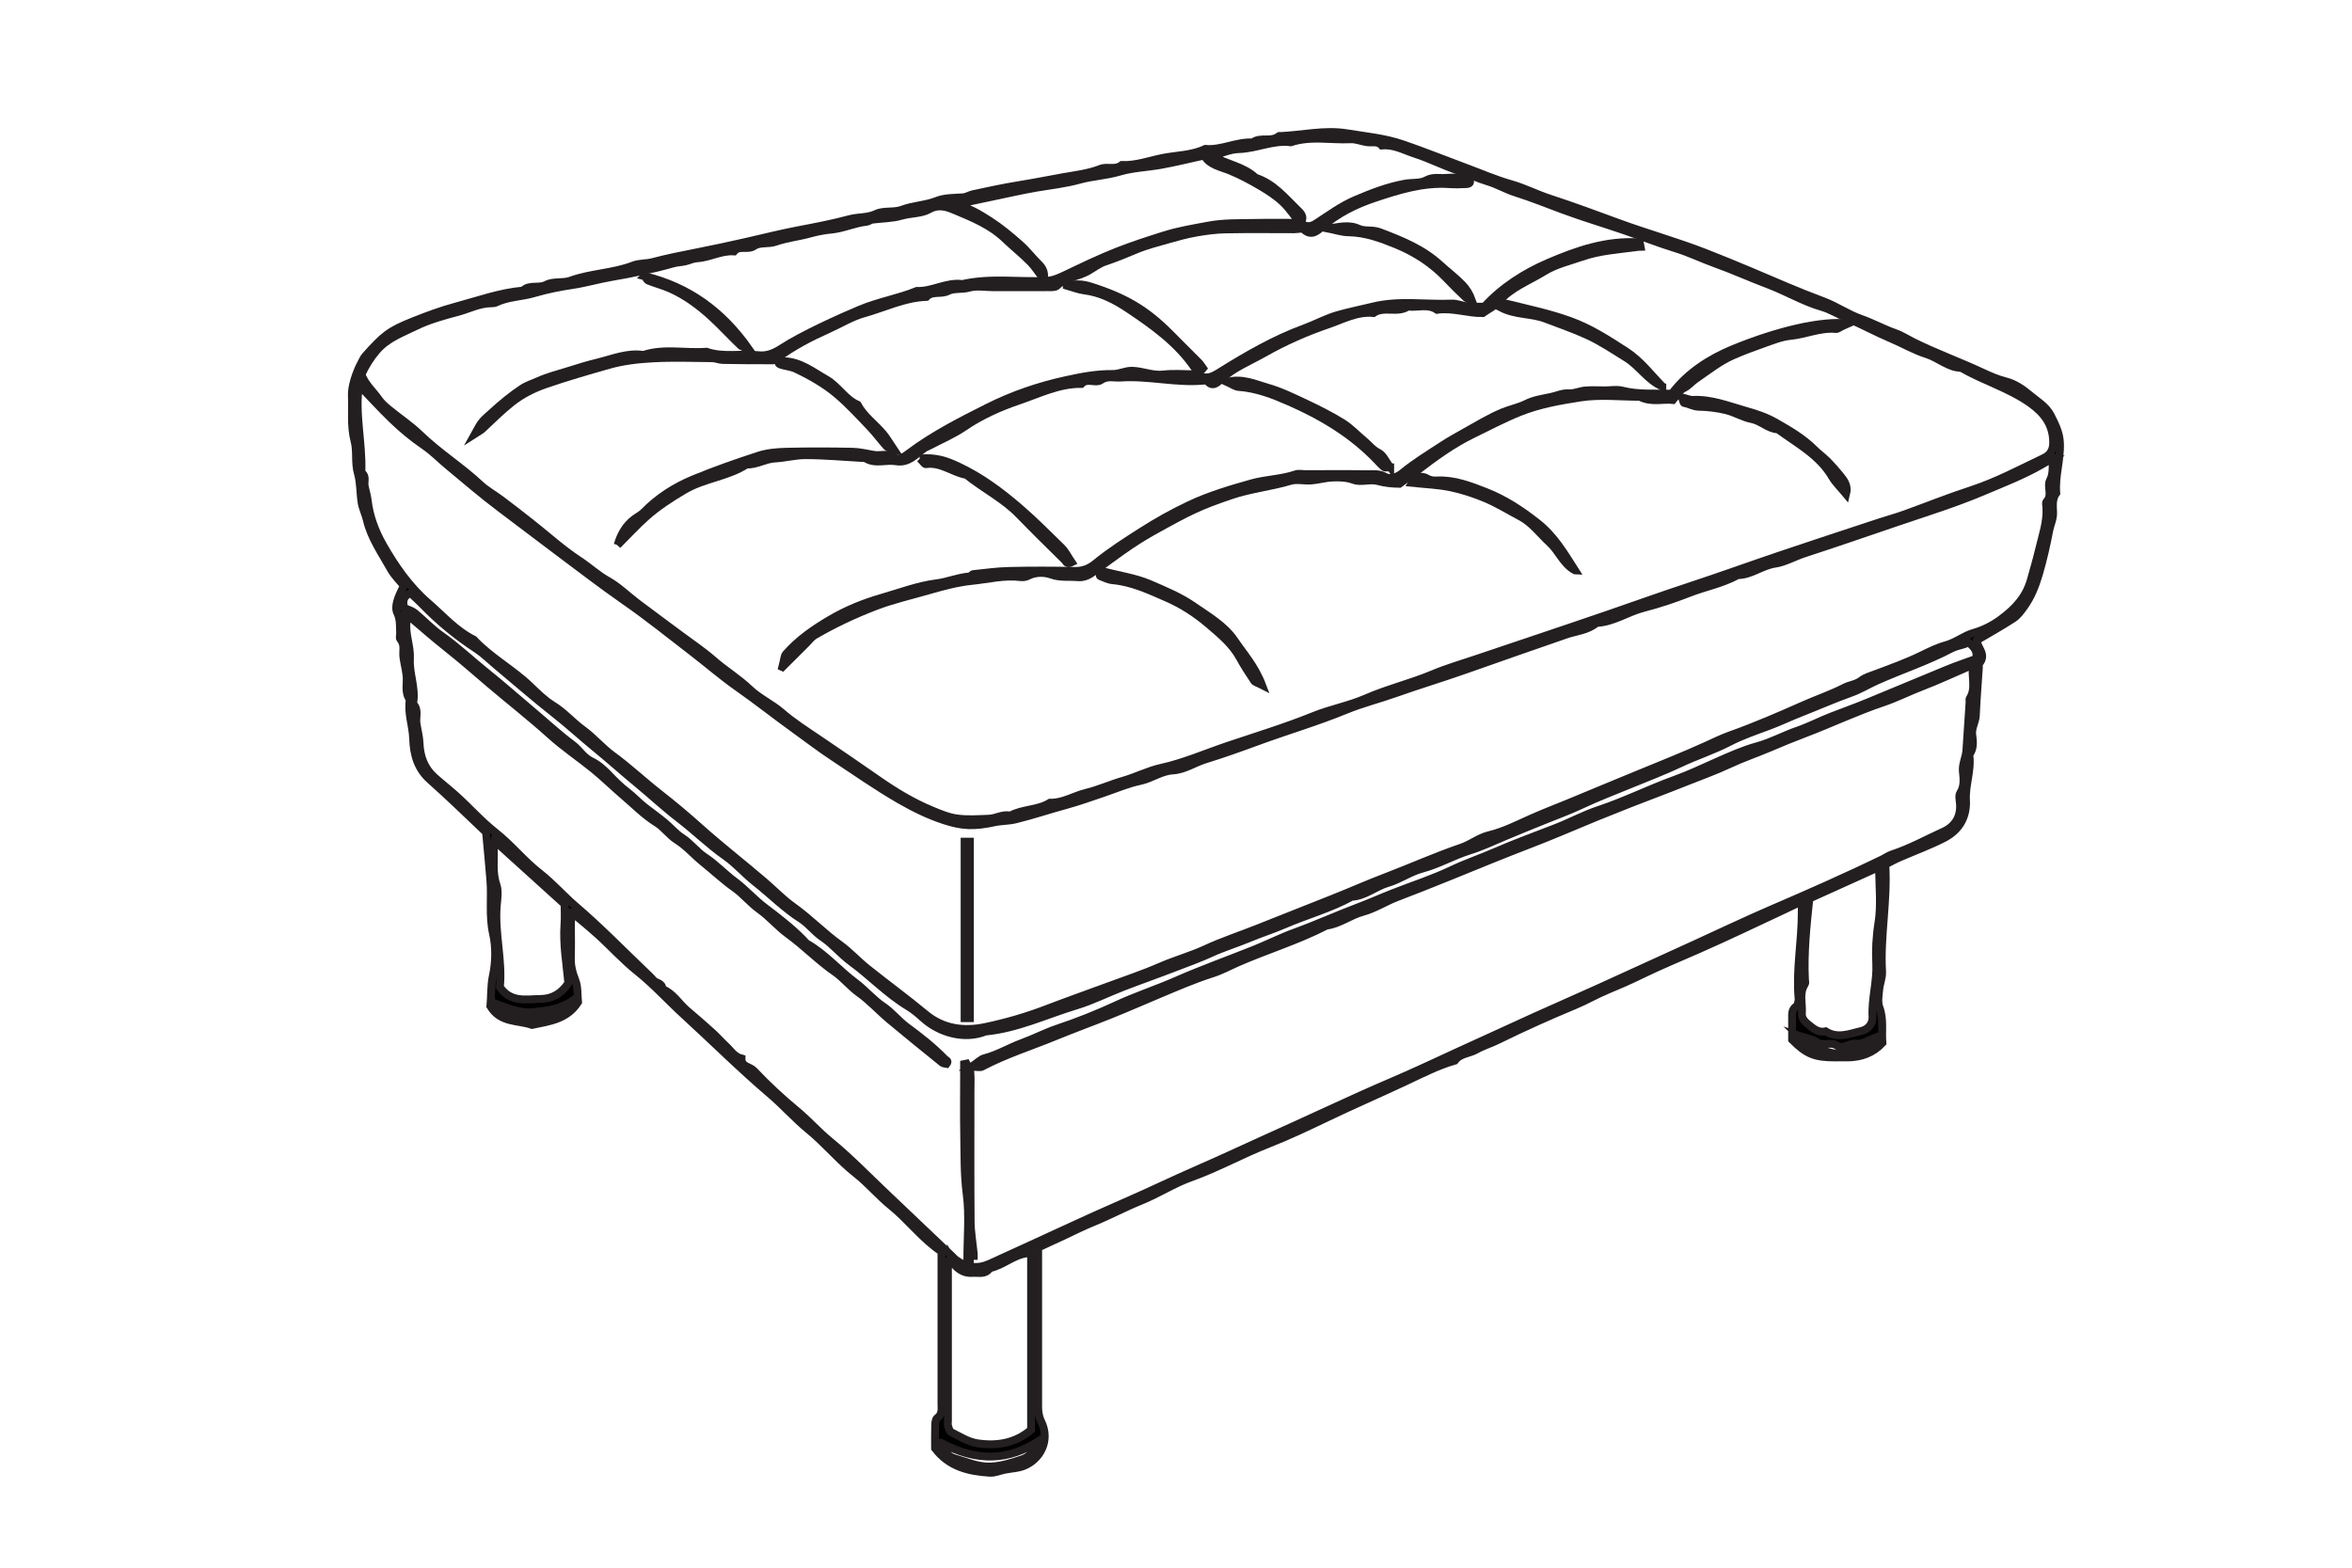 <?xml version="1.0" encoding="UTF-8"?>
<svg xmlns="http://www.w3.org/2000/svg" viewBox="0 0 600 400">
  <defs>
    <style>
      .cls-1 {
        stroke: #231f20;
        stroke-miterlimit: 10;
        stroke-width: 2px;
      }

      .cls-2 {
        fill: #fff;
        stroke-width: 0px;
      }
    </style>
  </defs>
  <g id="Layer_3" data-name="Layer 3">
    <rect class="cls-2" width="600" height="400"/>
  </g>
  <g id="Layer_1" data-name="Layer 1">
    <g id="o0Z8Aw">
      <g>
        <path class="cls-1" d="m144.8,232.93c.34.45.73.76.82,1.14.13.52.03,1.09.03,1.64,0,2.88.07,5.76-.02,8.63-.06,2.02.38,3.8,1.13,5.7.71,1.79.52,3.94.7,5.67-2.89,4.48-7.43,4.88-11.73,5.81-3.59-1.25-8.04-.46-10.63-4.78.23-2.37.06-5.07.65-7.89.72-3.41.78-7.22.02-10.61-1.03-4.6-.31-9.13-.68-13.66-.32-3.99-.71-7.97-1.1-12.24-4.56-4.3-9.29-8.96-14.26-13.36-3.25-2.88-4.21-6.52-4.34-10.54-.11-3.33-1.43-6.55-.85-9.93-1.41-1.93-.58-4.15-.84-6.23-.19-1.54-.58-3.06-.79-4.59-.21-1.54.45-3.2-.8-4.62-.27-.31-.01-1.06-.04-1.61-.1-1.69.11-3.34-.72-5.05-.78-1.6.13-4.03,1.69-6.94-1.07-1.32-2.44-2.62-3.31-4.18-2.28-4.1-5.06-7.96-6.16-12.65-.35-1.48-1.07-2.88-1.32-4.37-.41-2.47-.26-5.07-.95-7.44-.8-2.78-.17-5.67-.86-8.28-1.03-3.9-.49-7.75-.68-11.61-.11-2.24,1.06-5.9,2.45-8.43.31-.56.55-1.18.97-1.65,4.7-5.25,6.05-6.44,12.26-8.9,3.52-1.4,7.1-2.74,10.79-3.73,5.7-1.53,11.27-3.57,17.2-4.09,1.65-1.67,3.99-.45,5.97-1.51,1.73-.93,4.21-.33,6.14-1.03,5.22-1.9,10.87-1.88,16.05-3.89,1.53-.59,3.29-.41,4.97-.86,3.59-.95,7.27-1.69,10.9-2.4,4.31-.85,8.62-1.77,12.89-2.74,4.49-1.02,9-2.16,13.49-3.01,4.32-.82,8.66-1.65,12.88-2.79,2.25-.61,4.58-.3,6.82-1.36,1.91-.91,4.52-.28,6.55-1.05,2.91-1.09,6.01-1.12,8.92-2.27,2.01-.79,4.38-.74,6.61-.88.98-.06,1.72-.61,2.55-.79,3.9-.85,7.84-1.69,11.74-2.32,3.72-.6,7.47-1.34,11.17-2.01,3.23-.58,6.59-.94,9.74-2.18,1.65-.65,3.74.39,5.36-.95,3.58.15,6.97-1.11,10.38-1.8,3.63-.73,7.48-.66,10.93-2.31,4.14.37,7.93-1.88,12.06-1.64,1.99-1.56,4.75.04,6.72-1.64.08-.07.27,0,.4,0,5.64-.26,11.3-1.63,16.9-.71,4.8.79,9.67,1.22,14.4,2.85,5.28,1.82,10.44,3.9,15.67,5.84,3.91,1.45,7.77,3.14,11.78,4.28,3.45.98,6.6,2.62,9.98,3.72,5.9,1.92,11.72,4.09,17.55,6.23,7.27,2.67,14.75,4.75,21.94,7.55,3.86,1.51,7.76,3.09,11.6,4.72,6.17,2.62,12.31,5.32,18.61,7.66,3.31,1.23,6.3,3.34,9.63,4.5,3,1.05,5.77,2.6,8.78,3.65,1.44.5,2.96,1.46,4.43,2.2,5.77,2.9,11.87,5.07,17.72,7.81,1.9.89,3.9,1.77,6.05,2.31,2.14.54,4.23,1.9,5.95,3.37,1.95,1.66,4.32,2.95,5.54,5.4,1.09,2.19,2.18,4.24,2.3,6.9.19,4.34-1.29,8.5-.94,12.81-1.11,1.53-.85,3.3-.8,5,.05,1.61-.7,3.05-.99,4.56-.71,3.74-1.56,7.49-2.65,11.19-.89,3-2,5.79-3.8,8.29-.78,1.08-1.63,2.25-2.72,2.96-3.09,2.01-6.32,3.81-9.32,5.58.1,1.96,2.65,3.63.57,5.97-.14.15,0,.53-.02.81-.27,4.13-.61,8.26-.79,12.4-.07,1.72-1.18,3.17-.91,5.01.24,1.67.4,3.47-.76,4.99.59,3.92-1.05,7.67-.84,11.58.24,4.41-1.81,7.75-5.63,9.71-3.71,1.9-7.66,3.33-11.48,5-1.17.51-2.28,1.14-3.47,1.73.59,9.28-1.35,18.27-.82,27.36.09,1.51-.6,3.05-.74,4.59-.14,1.49-.44,3.17.05,4.49,1.14,3.03.52,6.09.77,9.09-2.43,2.6-5.42,3.65-8.82,3.7-1.1.02-2.19,0-3.29,0-5.21,0-7.25-.84-10.93-4.52,0-1.73,0-3.5,0-5.28,0-1.21-.19-2.43,1.09-3.27.34-.22.41-.9.54-1.39.07-.25.03-.55,0-.82-.62-7.32.87-14.55.83-21.85,0-.77,0-1.54,0-2.7-1.72.82-2.97,1.43-4.23,2.02-7.35,3.42-14.65,6.96-22.07,10.21-4.99,2.19-10.01,4.27-14.91,6.66-2.72,1.33-5.51,2.55-8.32,3.71-2.81,1.15-5.45,2.72-8.26,3.88-6.67,2.77-13.25,5.72-19.74,8.92-1.77.88-3.78,1.47-5.54,2.47-1.77,1.01-4.1.94-5.43,2.78-4.41,1.27-8.46,3.37-12.59,5.31-6.65,3.12-13.39,6.04-20.02,9.21-4.9,2.34-9.84,4.71-14.89,6.68-6.73,2.63-13.04,6.18-19.86,8.61-4.39,1.57-8.39,4.2-12.73,5.95-4.12,1.66-8.02,3.77-12.13,5.44-2.43.99-4.85,2.19-7.25,3.33-2.18,1.03-4.37,2.03-6.82,3.16v2.78c0,12.6,0,25.2,0,37.81,0,1.32.16,2.52.78,3.79,2.41,4.96-.35,9.68-4.38,11.32-1.52.62-3.28.66-4.93.99-1.26.25-2.53.84-3.77.77-5.34-.33-10.39-1.48-14-6.23,0-1.85-.04-3.89.02-5.93.02-.62.11-1.51.51-1.8,1.39-1,1.1-2.37,1.1-3.69,0-10.27,0-20.55,0-30.82v-7.97c-4.82-3.2-8.33-8.01-12.83-11.65-3.17-2.56-5.75-5.7-8.91-8.19-4.38-3.44-7.91-7.79-12.18-11.28-3.47-2.84-6.4-6.2-9.78-9.07-7.6-6.46-14.65-13.5-22-20.22-3.99-3.65-7.63-7.7-11.84-11.06-3.62-2.89-6.67-6.3-10.06-9.37-2.17-1.96-4.44-3.81-6.69-5.68-.13-.11-.5.06-1.07.16ZM331.72,57.04c-1.49-1.87-2.76-3.86-4.42-5.43-1.68-1.59-3.68-2.9-5.68-4.08-2.51-1.48-5.06-2.85-7.79-3.98-2.4-.99-5.35-1.45-6.61-3.87-3.86.85-7.35,1.71-10.87,2.36-3.59.66-7.32.75-10.79,1.78-3.37,1-6.85,1.13-10.22,2.06-3.49.97-7.12,1.37-10.7,1.97-3.56.6-7.07,1.41-10.61,2.15-3.52.73-7.04,1.48-10.56,2.23,3.4.57,6.18,2.3,9,4.1,2.8,1.8,5.29,3.89,7.77,6.08,1.75,1.55,3.12,3.4,4.77,5.01.8.78,1.63,1.93,1.27,3.91-1.33-1.77-2.21-3.23-3.36-4.41-2.06-2.1-4.4-3.95-6.49-5.95-3.69-3.54-8.21-5.38-12.67-7.25-1.87-.79-4.15-1.77-6.74-.3-1.99,1.13-4.71.96-7.09,1.65-2.37.69-4.94.65-7.42.98-.49.06-.93.49-1.41.54-3.1.3-5.93,1.71-9.07,2-1.76.16-3.6.51-5.32.99-2.96.83-6.03,1.13-8.96,2.15-1.69.59-3.96.07-5.3,1.01-1.71,1.2-3.85-.25-5.2,1.41-3.33-.22-6.28,1.59-9.55,1.78-.99.06-1.96.56-2.95.78-1.01.22-2.01.23-3.06.52-5.19,1.47-10.5,2.56-15.8,3.47-3.32.57-6.56,1.54-9.91,2.03-3.24.48-6.54,1.14-9.76,2.09-3.17.93-6.63.9-9.71,2.38-.34.16-.76.19-1.15.19-3.04,0-5.71,1.44-8.55,2.2-3.67.98-7.41,2-10.79,3.66-3.43,1.69-7.15,2.98-9.85,6.09-1.66,1.92-2.92,3.95-3.95,6.2.87,2.51,2.91,4.22,4.38,6.32.69,1,1.65,1.84,2.6,2.62,2.64,2.17,5.53,4.08,7.98,6.45,4.79,4.63,10.46,8.17,15.32,12.71,1.6,1.5,3.59,2.57,5.35,3.9,2.62,1.97,5.21,3.98,7.78,6.01,4.03,3.18,7.85,6.67,12.13,9.47,2.49,1.63,4.65,3.68,7.28,5.15,2.72,1.52,5,3.8,7.51,5.7,3.64,2.75,7.33,5.45,10.99,8.18,2.83,2.11,5.78,4.07,8.43,6.39,2.99,2.62,6.4,4.67,9.3,7.44,2.41,2.3,5.62,3.74,8.16,5.94,2.88,2.5,6.06,4.52,9.19,6.64,5.25,3.55,10.48,7.13,15.68,10.75,4.21,2.92,8.59,5.55,13.32,7.52,2.1.88,4.28,1.8,6.5,2.1,2.69.36,5.47.17,8.2.06,1.82-.07,3.5-1.24,5.41-.79,3.18-1.73,7.04-1.35,10.14-3.29,3.33.09,6.12-1.78,9.23-2.53,3.19-.77,6.23-2.16,9.39-3.07,3.3-.95,6.44-2.57,9.7-3.29,5.9-1.3,11.39-3.72,17.02-5.62,7.31-2.47,14.72-4.71,21.89-7.62,4.34-1.76,9.06-2.62,13.34-4.49,5.6-2.44,11.54-3.85,17.15-6.21,3.61-1.52,7.41-2.61,11.13-3.87,5.16-1.75,10.34-3.48,15.5-5.22,6.01-2.03,12.02-4.05,18.01-6.11,6.83-2.35,13.63-4.8,20.49-7.06,7.83-2.57,15.57-5.38,23.38-8.02,8.41-2.84,16.85-5.61,25.28-8.39,2.17-.72,4.38-1.31,6.53-2.09,5.6-2.01,11.12-4.25,16.78-6.09,6.55-2.13,12.58-5.36,18.75-8.3,1.48-.71,2.32-1.91,2.33-3.85.02-4.58-2.32-7.61-5.82-10.1-5.44-3.86-11.91-5.71-17.63-9.01-3.35-.07-5.77-2.54-8.84-3.5-3.06-.95-5.98-2.68-9.02-3.96-3.85-1.63-7.53-3.64-11.37-5.28-2.1-.9-4.13-2.17-6.23-2.78-4.81-1.38-9.06-3.96-13.68-5.71-4.62-1.74-9.12-3.79-13.76-5.45-3.34-1.2-6.52-2.77-9.93-3.81-4.48-1.37-8.84-3.12-13.27-4.64-5.16-1.77-10.4-3.32-15.51-5.22-4.04-1.5-8.03-3.11-12.14-4.41-2.4-.76-4.63-2.1-7.04-2.81-2.57-.76-4.96-1.93-7.5-2.76-3.71-1.22-7.22-3.05-10.96-4.26-2.81-.9-5.45-2.46-8.56-2.15-1.06-1.19-2.48-.67-3.77-.84-1.4-.19-2.8-.82-4.18-.75-5.09.24-10.26-.9-15.27.77-4.57-.59-8.77,1.62-13.28,1.74-2.28.06-4.53,1.12-6.8,1.73,3.7,2.19,7.99,2.62,11.07,5.56,4.65,1.49,7.57,5.21,10.9,8.42.96.92,1.58,1.83.52,3.29Zm170.21,106.7c-.16.16-.32.45-.56.54-1.2.42-2.5.62-3.61,1.21-6.07,3.2-12.59,5.34-18.83,8.12-2.31,1.03-4.51,2.38-6.88,3.22-4.19,1.48-8.23,3.29-12.36,4.9-2.83,1.1-5.57,2.43-8.42,3.49-3.42,1.27-6.95,2.47-10.19,4.15-4.07,2.11-8.42,3.49-12.55,5.45-3.97,1.88-8.15,3.46-12.24,5.15-4.32,1.78-8.71,3.44-12.96,5.45-3.05,1.44-6.3,2.62-9.47,3.9-3.29,1.33-6.57,2.66-9.84,4.04-3.03,1.28-6.05,2.7-9.15,3.67-4.14,1.29-7.88,3.5-12.09,4.62-3.02.8-5.73,2.77-8.74,3.64-3.2.93-5.79,3.35-9.23,3.53-5.46,3.01-11.51,4.63-17.2,7.09-2.97,1.28-6.19,2.31-9.2,3.57-3.15,1.31-6.43,2.29-9.55,3.74-2.83,1.31-5.86,2.37-8.81,3.52-4.49,1.74-9.03,3.33-13.52,5.06-4.01,1.55-7.89,3.52-11.99,4.76-7.68,2.32-15.02,5.87-23.15,6.64-5.29,2.15-11.76.37-15.96-3.49-1.16-1.06-2.39-2.09-3.73-2.9-5.33-3.2-9.59-7.76-14.57-11.4-2.58-1.89-4.66-4.49-7.3-6.26-2.04-1.37-3.46-3.39-5.45-4.66-4.26-2.71-7.77-6.31-11.7-9.4-2.63-2.07-4.85-4.68-7.57-6.59-4.22-2.96-7.88-6.59-11.96-9.71-3.58-2.73-6.87-5.84-10.36-8.71-3.69-3.04-7.25-6.25-10.96-9.28-3.49-2.85-6.81-5.92-10.36-8.71-5.1-4.02-10-8.29-14.99-12.46-1.63-1.36-3.15-2.88-4.91-4.04-5.02-3.28-9.61-7.05-13.78-11.36-1.01-1.05-2.11-2.01-3.07-2.92-2.28,1.01-1.81,2.6-1.67,3.77,1.15.53,2.07.75,2.73,1.29,2.27,1.87,4.3,4.06,6.69,5.74,4.22,2.96,7.93,6.53,11.94,9.73,3.73,2.97,7.31,6.18,10.98,9.25,3.56,2.98,6.96,6.17,10.7,8.95,1.71,1.27,2.72,3.24,4.82,4.22,1.74.81,3.28,2.25,4.62,3.67,1.4,1.48,2.93,2.95,4.46,4.12,1.61,1.22,2.93,2.7,4.49,3.92,1.65,1.29,3.37,2.5,4.98,3.83,1.55,1.28,2.87,2.89,4.54,3.96,2.18,1.4,3.7,3.55,5.78,4.92,2.79,1.83,5.01,4.26,7.66,6.23,2.68,1.99,4.91,4.57,7.58,6.59,3.39,2.57,6.75,5.15,9.75,8.18.39.39.71.88,1.17,1.15,4.63,2.66,8.08,6.77,12.31,9.93,2.46,1.84,4.47,4.29,7,5.99,2.27,1.53,3.9,3.69,6.03,5.26,3.43,2.53,6.77,5.13,9.73,8.2.26.27,1.1.44.48,1.23-.35-.07-.8-.04-1.06-.24-4.52-3.66-9.05-7.3-13.51-11.04-2.67-2.24-5.04-4.87-7.86-6.88-2.21-1.58-3.87-3.75-6.04-5.25-4.25-2.93-7.81-6.67-11.98-9.69-2.59-1.88-4.69-4.43-7.29-6.28-2.32-1.66-4.09-3.91-6.35-5.51-2.82-1.99-5.3-4.34-7.97-6.49-2.29-1.84-4.25-4.15-6.71-5.7-1.99-1.25-3.26-3.22-5.16-4.4-3.17-1.97-5.73-4.61-8.52-6.99-2.55-2.17-4.94-4.53-7.53-6.65-3.66-2.99-7.62-5.63-11.12-8.79-5.04-4.54-10.37-8.71-15.53-13.09-3.55-3.01-7.02-6.09-10.68-8.98-3.7-2.92-7.23-6.06-10.83-9.11-.16.94.46,1.61.38,2.18-.43,3.26,1.03,6.33.85,9.53-.22,3.77,1.47,7.38.85,11.17-.02.13-.06.33,0,.4,1.46,1.48.56,3.34.82,5.01.26,1.67.72,3.33.78,5,.14,3.44,1.23,6.39,3.82,8.7,1.79,1.59,3.68,3.07,5.46,4.67,3.41,3.06,6.42,6.51,10.06,9.38,4.01,3.16,7.23,7.24,11.31,10.42,3.28,2.56,6.02,5.74,9.21,8.47,6.08,5.19,11.67,10.94,17.46,16.47.79.76,1.6,1.5,2.31,2.33.7.82,2.36.68,2.29,2.26,2.77,1.09,4.2,3.71,6.34,5.53,2.14,1.81,4.26,3.65,6.34,5.53,1.22,1.1,2.3,2.35,3.51,3.47,1.26,1.16,2.17,2.76,4.01,3.21-.04,2.14,2.15,2.04,3.17,3.12,3.41,3.62,7.05,7,10.89,10.18,3,2.48,5.57,5.42,8.62,7.91,5.01,4.11,9.55,8.81,14.26,13.28,5.61,5.32,11.21,10.65,16.81,15.98.3.28.55.62.88.86,2.87,2.11,5.71,2.4,8.77.99,5.98-2.75,11.99-5.46,17.96-8.23,5.74-2.67,11.51-5.27,17.32-7.8,5.8-2.53,11.5-5.3,17.31-7.83,5.8-2.53,11.55-5.2,17.31-7.82,5.53-2.51,11.08-5.01,16.59-7.56,5.4-2.5,10.82-4.95,16.3-7.29,5.59-2.38,11.08-5,16.61-7.53,6.57-3,13.12-6.02,19.7-9,5.42-2.45,10.88-4.82,16.3-7.28,8.08-3.66,16.13-7.35,24.2-11.04,6.57-3,13.08-6.11,19.71-8.97,4.76-2.05,9.54-4.12,14.26-6.25,4.73-2.13,9.46-4.31,14.13-6.58.8-.39,1.54-.94,2.37-1.21,4.6-1.5,8.82-3.85,13.2-5.84,2.81-1.28,4.41-3.69,4.17-7.01-.07-.95-.37-2.15.06-2.83,1.13-1.78.85-3.66.68-5.45-.19-1.95.77-3.59.89-5.42.28-4.13.55-8.27.82-12.4.02-.27-.11-.62.02-.81,1.79-2.77.26-5.74.94-8.69-4.63,2-8.84,3.98-13.17,5.64-3.32,1.28-6.52,2.9-9.83,4.02-6.75,2.27-13.15,5.31-19.78,7.84-3.08,1.17-6.12,2.41-9.15,3.71-3.37,1.44-6.87,2.61-10.19,4.17-3.79,1.78-7.75,3.17-11.6,4.72-4.55,1.83-9.24,3.55-13.82,5.35-5.76,2.26-11.51,4.6-17.22,7.03-5.71,2.43-11.55,4.55-17.28,6.88-8.32,3.39-16.63,6.81-25.03,10.02-2.95,1.13-5.69,2.93-8.71,3.74-3.23.87-5.9,3.08-9.25,3.5-7.33,3.79-15.25,6.17-22.79,9.48-2.07.91-4.1,2.02-6.27,2.71-4.84,1.54-9.48,3.58-14.15,5.54-3.97,1.67-7.93,3.41-11.9,5-4.68,1.88-9.47,3.63-14.14,5.54-6.2,2.55-12.64,4.56-18.59,7.71-.5.27-1.27.04-2.73.04,1.57-1.05,2.39-1.96,3.38-2.21,3.35-.87,6.29-2.68,9.51-3.86,3.09-1.13,6.03-2.68,9.14-3.72,5.05-1.69,10.02-3.66,14.82-5.89,5.06-2.36,10.37-4.08,15.47-6.32,6.47-2.85,13.17-5.23,19.75-7.87,3.52-1.41,6.97-3.16,10.48-4.43,5.37-1.95,10.55-4.31,15.88-6.32,3.08-1.16,6.09-2.51,9.15-3.71,4.95-1.95,10.05-3.57,14.83-5.85,3.67-1.75,7.52-3.05,11.23-4.67,5.07-2.22,10.35-4.11,15.53-6.14,3.65-1.43,7.18-3.34,10.84-4.55,6.64-2.2,12.87-5.34,19.43-7.71,3.66-1.32,7.25-3.03,10.83-4.62,3.32-1.47,6.73-2.99,10.27-3.96,3.57-.98,6.79-2.79,10.28-3.98,2.93-1,5.81-2.53,8.75-3.65,3.07-1.18,6.2-2.31,9.21-3.56,6.66-2.76,13.32-5.55,19.99-8.29,2.45-1.01,4.97-1.85,7.45-2.77.67-1.95-.59-3.19-2.02-4.33Zm21.9-46.93c-1.27.74-2.15,1.26-3.04,1.77-4.75,2.72-9.82,4.67-14.85,6.8-7.26,3.08-14.76,5.38-22.2,7.92-7.8,2.66-15.59,5.35-23.43,7.9-2.54.83-4.98,2.26-7.5,2.63-3.39.5-6.08,2.89-9.51,2.92-3.92,2.16-8.35,2.97-12.48,4.59-3.78,1.48-7.65,2.77-11.57,3.78-4.08,1.05-7.65,3.62-11.98,3.83-2.23,1.91-5.2,2.08-7.79,2.98-8.5,2.94-17,5.91-25.49,8.91-5.98,2.11-12.06,3.94-18.04,6.06-4.19,1.48-8.55,2.58-12.62,4.25-7.4,3.05-15.07,5.28-22.56,8.04-4.4,1.62-8.82,3.2-13.3,4.58-2.79.86-5.29,2.64-8.28,2.81-3.02.18-5.43,2.09-8.38,2.7-3.12.65-6.25,2-9.37,3.06-3.12,1.06-6.24,2.18-9.42,3.05-4.31,1.17-8.54,2.6-12.89,3.67-1.85.46-3.65.37-5.43.75-5.17,1.11-8.13,1.02-12.73-.47-4.01-1.31-7.72-3.12-11.41-5.24-5.92-3.41-11.48-7.33-17.16-11.08-3.26-2.15-6.37-4.55-9.54-6.83-4.97-3.57-9.75-7.38-14.76-10.89-3.97-2.79-7.65-5.99-11.51-8.96-5.71-4.39-11.31-8.92-17.22-13.02-6.1-4.24-11.96-8.79-17.9-13.22-4.61-3.44-9.17-6.96-13.78-10.41-4.65-3.48-9.05-7.3-13.53-11-1.95-1.61-3.72-3.47-5.8-4.89-2.96-2.02-5.71-4.28-8.27-6.75-2.95-2.85-5.71-5.88-8.5-8.79-1.12,7.26.87,14.6.61,21.99,0,.13,0,.32.07.37,1.27.91.54,2.26.76,3.39.24,1.26.65,2.5.79,3.77.46,4,1.93,7.81,3.81,11.14,3.09,5.46,6.77,10.76,11.56,14.9,3.77,3.25,7.1,7.12,11.68,9.39,4.28,4.59,9.89,7.56,14.39,11.89,1.82,1.75,3.66,3.58,5.79,4.89,2.85,1.75,4.99,4.29,7.66,6.23,2.7,1.96,4.89,4.61,7.58,6.57,4.16,3.03,7.89,6.58,11.94,9.74,3.54,2.76,7.02,5.69,10.37,8.69,5.36,4.79,11.03,9.19,16.48,13.86,2.42,2.08,4.67,4.44,7.22,6.25,4.21,2.99,7.77,6.72,11.95,9.73,2.48,1.79,4.57,4.12,6.97,6.04,4.92,3.94,10.02,7.65,14.86,11.67,4.59,3.82,9.93,4.39,15.28,3.27,5.32-1.11,10.61-2.65,15.73-4.62,5.2-2,10.46-3.84,15.69-5.78,4.39-1.63,8.85-3.1,13.14-4.98,3.84-1.68,7.88-2.78,11.68-4.54,4.25-1.97,8.72-3.43,13.06-5.16,6.46-2.57,12.94-5.13,19.41-7.7,4.46-1.77,8.88-3.74,13.35-5.44,6.5-2.48,12.86-5.34,19.46-7.59,2.38-.82,4.49-2.54,6.91-3.12,3.89-.93,7.4-2.75,10.95-4.33,3.7-1.65,7.52-3.06,11.23-4.63,5.23-2.21,10.53-4.34,15.78-6.53,5.84-2.43,11.74-4.73,17.5-7.36,2.04-.93,4.12-1.95,6.27-2.71,6.33-2.25,12.48-4.93,18.61-7.65,3.47-1.54,7.08-2.75,10.47-4.5,1.31-.68,2.9-.76,4.21-1.77,1.07-.82,2.49-1.21,3.79-1.7,3.91-1.47,7.84-2.88,11.6-4.72,2.04-1,4.12-2.02,6.3-2.62,2.51-.7,4.54-2.42,6.93-3.1,2.68-.76,5.02-1.99,7.14-3.58,3.39-2.53,6.23-5.46,7.47-9.85.72-2.55,1.48-5.17,2.09-7.72.83-3.51,2.1-7.02,1.91-10.74-.03-.55-.24-1.32.03-1.61,1.61-1.67.06-3.84.87-5.4.97-1.84.54-3.61.82-5.79Zm-281.25,204.35c-.2.16-.41.32-.61.48-.05.38-.15.76-.15,1.13,0,13.26,0,26.53,0,39.79,0,.41-.1.85.02,1.22.19.6.39,1.44.84,1.66,2.15,1.07,4.3,2.46,6.6,2.81,4.93.75,9.72.04,13.75-3.43v-45.92c-.48.43-.73.85-1.04.89-3.51.43-6.12,3.09-9.51,3.79-1.11,1.75-2.87,1.09-4.42,1.21-1.86.14-3.31-.67-4.5-1.99-.42-.47-.66-1.1-.98-1.65Zm219-91.89c-.77,7.2-1.45,13.88-1.13,20.61.02.41.17.93-.02,1.21-1.56,2.36-.56,4.98-.76,7.46-.11,1.32.78,2.17,1.8,2.99,1.28,1.02,2.48,2,4.26,1.61,3.05,1.94,6.13.6,9.12-.1,1.62-.37,2.93-1.77,2.83-3.59-.26-4.58,1.18-9,.95-13.59-.17-3.42-.01-6.84.55-10.33.75-4.62.18-9.45.18-14.31-6.24,2.82-12.2,5.51-17.78,8.04Zm-334.06,22.57c2.73,4.05,6.73,3.09,10.39,3.05,2.89-.03,5.28-1.33,7.07-4.05-.44-4.86-1.36-9.9-.98-15.03.13-1.75.02-3.52.02-5.12-6-5.43-11.85-10.72-17.84-16.14-.1.54-.26.91-.23,1.28.21,3.31-.44,6.64.71,9.95.55,1.59.22,3.53.07,5.3-.58,7.04,1.49,13.96.79,20.75Zm112.52,116.29c.84,2.14,1.72,3.47,3.47,3.97,3.08.88,6,2.27,9.39,2.08,2.76-.16,5.35-1,7.86-1.84,1.85-.62,3.42-2.31,4.3-4.7-7.69,5-15.61,5.52-25.01.49Zm238.98-103.6c-2.38.84-4.01,2-5.41,1.77-1.85-.31-3.3,1.62-5.17.41-1.44-.94-3.31.29-4.97-.81-1.32-.87-3.06-1.11-4.62-1.63,1.18,1.13,1.92,2.66,3.64,3.02,3.3.69,6.48,2.77,9.99.81,2.61.28,4.46-1.01,6.54-3.56Zm-333.19-9.06c-3.08,2.07-6.39,2.41-9.72,2.77-3.35.36-6.33-.91-9.44-2.07.44.91.96,1.71,1.68,2.02,2.76,1.19,5.64,1.86,8.69,1.7,2.76-.15,5.04-1.63,7.48-2.66.58-.24.88-1.16,1.31-1.76Z"/>
        <path class="cls-1" d="m199.57,170.2c.47-1.75.45-2.77.94-3.33,3.16-3.6,7.06-6.31,11.15-8.72,4.16-2.46,8.71-4.32,13.25-5.62,4.64-1.33,9.22-3.1,14.12-3.72,2.76-.35,5.44-1.52,8.3-1.73.34-.03.63-.56.97-.6,3.03-.32,6.06-.74,9.1-.81,5.61-.13,11.23-.11,16.84,0,2.13.04,3.74-.67,5.36-2,3.6-2.95,7.53-5.45,11.46-7.97,3.99-2.56,8.1-4.85,12.37-6.87,5.07-2.4,10.41-3.97,15.81-5.5,3.75-1.06,7.66-1.05,11.34-2.32.73-.25,1.63-.04,2.45-.04,5.34,0,10.68-.05,16.02.03,1.4.02,2.76-.23,4.27.64,1.09.63,2.89.32,4.42-.94,3.18-2.62,6.74-4.78,10.19-7.04,1.92-1.26,3.94-2.37,5.94-3.49,3.1-1.73,6.11-3.58,9.44-4.97,1.99-.83,4.12-1.21,6.08-2.2,1.89-.96,4.13-1.28,6.26-1.72,1.52-.31,2.91-1.04,4.59-.93,1.37.09,2.77-.6,4.18-.72,1.63-.14,3.28-.03,4.93-.03,1.51,0,3.09-.3,4.5.06,4.11,1.05,8.26.67,12.65.79,3.97-5.3,9.61-8.91,15.59-11.38,11.33-4.66,22.77-7.37,29.41-6.52-.91.41-1.34.6-1.77.79-.46.21-.94.65-1.37.61-4.03-.39-7.72,1.39-11.64,1.76-2.36.23-4.67,1.21-6.95,2-2.63.92-5.27,1.91-7.78,3.02-3.37,1.48-6.35,3.88-9.43,5.99-1.07.73-1.85,1.79-3.12,2.38-.96.45-1.56,1.67-2.67,2.96-2.42-.29-5.51.7-8.43-.81-5.07,0-10.23-.6-15.17.17-5.25.82-10.55,1.73-15.64,3.79-4.02,1.63-7.81,3.64-11.68,5.52-5.23,2.54-9.95,5.96-14.54,9.52-1.35,1.05-2.75,2.03-4.32,3.2-1.66-.02-3.57-.17-5.54-.71-1.91-.52-4.26.4-6.08-.26-1.88-.68-3.64-.7-5.46-.63-1.81.06-3.6.61-5.41.75-1.77.14-3.68-.38-5.31.11-5.03,1.5-10.26,2-15.28,3.72-7.82,2.69-10.15,3.76-20,9.27-5.23,2.93-9.94,6.51-14.71,10.04-1.34.99-2.64,1.7-4.3,1.54-2.22-.21-4.4.17-6.7-.65-1.68-.6-3.97-.7-5.91.3-.55.28-1.28.41-1.9.33-4.19-.54-8.28.54-12.38.95-3.8.38-7.6,1.42-11.28,2.48-4.38,1.27-8.84,2.28-13.15,3.91-5.48,2.09-10.74,4.55-15.78,7.5-.8.47-1.39,1.29-2.06,1.97-1.81,1.8-3.61,3.6-6.15,6.14Z"/>
        <path class="cls-1" d="m198.26,91.38c-.33.19-.66.55-.99.56-4.3,0-8.6,0-12.9-.09-.89-.02-1.78-.44-2.67-.45-5.06-.05-10.14-.23-15.19.05-3.76.2-7.6.64-11.21,1.67-5.37,1.53-10.75,3.08-16.03,4.9-3.12,1.08-6.08,2.53-8.77,4.67-2.64,2.11-5,4.46-7.44,6.75-.44.42-1.03.68-1.93,1.26,1.88-3.45,2.01-3.29,4.63-5.67,2.35-2.14,4.75-4.11,7.41-5.88,1.35-.9,2.8-1.31,4.16-1.93,2.41-1.1,5.03-1.73,7.57-2.54,2.54-.81,5.13-1.6,7.68-2.22,3.76-.92,7.51-2.52,11.56-1.9,5.29-1.75,10.73-.4,16.09-.82,4.33,1.5,8.82.4,13.2.89,2.48.28,4.37-.71,6.22-1.91,5.03-3.26,14.56-7.59,19.78-9.77,4.73-1.98,9.77-2.8,14.47-4.72,3.98.16,7.55-2.31,11.59-1.76,7.09-1.62,14.28-.49,21.42-.81,1.72-.08,3.22-.75,4.73-1.47,4.34-2.07,8.67-4.17,13.14-5.94,4.02-1.59,8.11-2.92,12.23-4.21,3.74-1.17,7.5-1.78,11.31-2.49,3.89-.73,7.73-.59,11.59-.67,3.83-.08,7.67-.02,11.5-.02,1.92,1.11,2.89,1.09,4.45.08,3.21-2.09,6.27-4.37,9.87-5.91,4.13-1.76,8.21-3.36,12.68-4.17,1.82-.33,3.93-.04,5.35-.83,1.79-1,3.41-.5,5.09-.64,1.9-.16,3.82-.04,5.74-.04.56.81.78,1.56-.54,1.63-1.5.08-3.02.1-4.52,0-6.66-.42-12.89,1.56-19.05,3.62-4.74,1.59-9.2,3.83-13.08,7.15-1.23,1.05-2.74,2.69-4.79.83-.45-.41-1.58-.08-2.4-.08-5.89,0-11.78-.08-17.66.04-2.49.05-5,.39-7.46.82-2.39.42-4.74,1.07-7.08,1.74-2.81.8-5.67,1.52-8.34,2.65-2.57,1.09-5.14,2.14-7.79,3.02-1.54.51-2.9,1.59-4.34,2.41-2.54,1.44-5.68,1.57-7.92,3.75-.45.44-1.51.34-2.29.35-4.65.03-9.31.01-13.96.01-2.05,0-4.23-.42-6.13.12-1.84.52-3.9.09-5.37.85-1.84.95-4.04-.1-5.56,1.5-5.62.2-10.65,2.73-15.93,4.2-3.13.87-6,2.67-9,4.01-4.61,2.06-9.07,4.36-13.12,7.4Z"/>
        <path class="cls-1" d="m157.57,139.05c.77-2.72,2.08-4.95,4.21-6.57.83-.63,1.8-1.1,2.51-1.83,3.6-3.68,7.88-6.41,12.57-8.35,5.49-2.27,11.12-4.25,16.78-6.08,2.2-.71,4.64-.9,6.99-.96,5.61-.13,11.23-.11,16.84,0,1.81.03,3.61.48,5.41.79,1.8.31,3.64-.56,5.47.72,1.07.75,2.54-.38,3.53-1.13,6.28-4.71,13.28-8.25,20.22-11.73,6.2-3.11,12.84-5.39,19.74-6.9,4.02-.88,7.95-1.65,12.08-1.59,1.64.02,3.21-.89,5-.82,2.66.1,5.13,1.27,7.88.95,2.57-.3,5.2-.07,7.8-.05.38,0,.81.05,1.13.23,2.01,1.11,3.44.48,5.39-.74,6.89-4.3,13.92-8.39,21.62-11.21,2.83-1.04,5.53-2.54,8.45-3.38,2.95-.85,5.98-1.43,8.96-2.17,6.68-1.67,13.47-.5,20.2-.77,1.38-.06,2.77.6,4.18.74,1.36.14,2.74.03,4.16.03,4.54-4.95,10.2-8.56,16.26-11.17,7.33-3.15,14.97-5.82,23.36-5.21.07.38.14.75.21,1.13-.28.01-.56,0-.84.04-4.76.67-9.55.91-14.21,2.54-3.24,1.13-6.66,1.91-9.55,3.7-3.94,2.44-8.45,4.06-11.63,7.72-1,1.15-2.52,1.84-4.04,2.91-3.68.1-7.59-1.41-11.64-.84-2.34-1.61-4.98-.5-7.46-.82-2.69,1.79-6.08-.19-8.77,1.64-4.19-.41-7.79,1.62-11.53,2.9-5.63,1.92-11.11,4.34-16.28,7.27-3.78,2.14-7.91,3.77-11.2,6.81-.55.51-1.99,2.18-3.33.4-.16-.21-.77-.14-1.16-.11-7.04.6-13.99-1.28-21.02-.8-1.67.12-3.33-.53-5.08.68-1.27.88-3.47-.66-4.92.94-5.69-.06-10.74,2.48-15.91,4.24-4.88,1.66-9.68,3.79-14.04,6.77-2.71,1.85-5.8,3.15-8.72,4.7-.56.3-1.19.5-1.68.89-2.07,1.59-3.89,3.65-6.93,3.14-2.6-.44-5.39.83-7.88-.82-.09-.06-.27,0-.41,0-4.95-.27-9.9-.74-14.86-.74-2.61,0-5.2.72-7.87.86-2.37.13-4.61,1.63-7.13,1.53-4.87,3.12-10.82,3.52-15.82,6.47-3.49,2.06-6.84,4.23-9.84,6.91-2.52,2.26-4.82,4.77-7.22,7.17Z"/>
        <path class="cls-1" d="m280.41,145.5c4.6,1.34,8.94,1.8,12.98,3.55,3.85,1.67,7.76,3.28,11.18,5.67,3.68,2.57,7.76,4.88,10.32,8.65,2.34,3.45,5.24,6.62,7.07,11.43-1.15-.59-1.78-.71-2.02-1.08-1.28-1.92-2.55-3.85-3.65-5.87-1.92-3.54-5.02-6.05-7.94-8.55-3.18-2.73-6.77-5.07-10.7-6.78-4.44-1.93-8.82-4.02-13.76-4.47-1.11-.1-2.19-.63-3.24-1.06-.17-.07-.12-.69-.23-1.49Z"/>
        <path class="cls-1" d="m429.09,101.4c1.12.27,1.95.67,2.75.63,4.8-.23,9.18,1.58,13.64,2.83,2.52.71,5.06,1.55,7.43,2.9,3.52,2.01,6.99,4.01,9.88,6.89,1.08,1.07,2.33,1.97,3.41,3.05,1.13,1.14,2.19,2.35,3.2,3.6,1.04,1.29,2.11,2.63,1.56,4.77-1.32-1.6-2.67-2.86-3.56-4.38-3.28-5.6-8.88-8.48-13.83-12.13-2.53-.12-4.28-2.16-6.73-2.63-2.21-.43-4.24-1.71-6.44-2.25-2.28-.55-4.66-.86-7.01-.89-1.4-.02-2.48-.76-3.75-.96-.22-.04-.33-.82-.54-1.42Z"/>
        <path class="cls-1" d="m401.78,145.53c-2.98-1.6-4.07-4.89-6.43-7.05-2.47-2.26-4.45-5.07-7.5-6.68-2.92-1.54-5.75-3.3-8.78-4.59-2.91-1.23-5.97-2.24-9.06-2.88-3.2-.66-6.52-.77-9.84-1.12.98-1.72,2.59-1.88,3.82-1.16.95.56,1.78.58,2.66.54,4.4-.2,8.42,1.38,12.36,2.92,4.81,1.88,9.07,4.68,13.2,7.93,4.24,3.33,6.8,7.71,9.59,12.09Z"/>
        <path class="cls-1" d="m234.66,116.99c4.18-.41,6.96.67,9.87,2.04,5.83,2.75,10.83,6.49,15.69,10.68,3.68,3.18,7.08,6.61,10.54,9.99,1.06,1.03,1.73,2.46,2.63,3.79-1.26.65-1.46-.27-1.82-.62-3.89-3.83-7.79-7.66-11.59-11.58-3.96-4.08-9.07-6.59-13.43-10.12-3.53-.59-6.5-3.32-10.37-2.73-.3.05-.72-.67-1.52-1.45Z"/>
        <path class="cls-1" d="m354.64,119.24c-.8,0-1.29.15-1.52-.03-.65-.5-1.2-1.12-1.76-1.72-6.38-6.7-14.18-11.36-22.54-15.02-4.06-1.78-8.28-3.42-12.84-3.74-.9-.06-1.76-.74-2.97-1.28,3.89-1.04,7.08.52,10.25,1.42,3.38.96,6.61,2.54,9.81,4.05,3.21,1.51,6.41,3.11,9.43,4.99,2.01,1.25,3.67,3.06,5.51,4.58,1.21,1,2.12,2.27,3.66,3.03,1.2.59,1.86,2.26,2.97,3.72Z"/>
        <path class="cls-1" d="m424.06,98.61c-3.75-1.61-5.81-5.24-9.21-7.33-3.26-2.01-6.41-4.15-9.92-5.76-3.46-1.58-7.04-2.8-10.57-4.16-3.67-1.42-7.68-.91-11.48-2.88.53-.42,1.03-1.1,1.34-1.02,5.43,1.35,10.91,2.49,16.2,4.39,5.22,1.87,9.79,4.83,14.39,7.81,3.67,2.38,6.27,5.86,9.25,8.95Z"/>
        <path class="cls-1" d="m338.78,58.3c2.65-.31,5.17-1.16,7.82.06,1.57.72,3.51.16,5.37.87,5.54,2.11,10.92,4.25,15.42,8.37,1.84,1.69,3.89,3.22,5.64,5.03,1.04,1.08,1.86,2.37,2.46,4.02-.52-.23-1.14-.34-1.53-.71-1.69-1.59-3.34-3.23-4.94-4.91-3.64-3.82-7.98-6.65-12.81-8.63-3.91-1.6-7.88-3.07-12.24-3.13-1.73-.02-3.46-.63-5.19-.97Z"/>
        <path class="cls-1" d="m272.14,72.88q2.98-.77,6.03.2c8.82,2.79,14.18,5.96,20.11,11.89,2.52,2.52,5.04,5.02,7.54,7.56.44.44.75,1,1.09,1.47-.92,1.18-1.61.67-2.08-.03-4.4-6.51-10.7-10.97-17.05-15.22-3.32-2.22-7.01-4.14-11.19-4.65-1.38-.17-2.71-.72-4.45-1.21Z"/>
        <path class="cls-1" d="m197.91,91.14c.94.48,1.49,1.01,2.06,1.02,4.24.13,7.36,2.69,10.81,4.65,3.05,1.74,4.74,5.03,7.99,6.45,1.62,3.02,4.47,4.96,6.59,7.53.86,1.05,1.54,2.25,2.57,3.78-.82-.27-1.4-.28-1.67-.58-1.5-1.68-2.84-3.51-4.39-5.13-2.64-2.77-5.25-5.61-8.14-8.09-3.21-2.75-6.92-4.87-10.75-6.68-1.25-.59-2.74-.63-4.04-1.13-.41-.16-.57-.98-1.02-1.83Z"/>
        <path class="cls-1" d="m164.45,70.46c11.32,2.74,19.83,9.04,26.55,18.56-.92-.37-1.67-.47-2.11-.9-2.46-2.36-4.78-4.89-7.28-7.2-3.15-2.9-6.58-5.46-10.51-7.23-1.84-.83-3.82-1.33-5.69-2.08-.4-.16-.63-.76-.95-1.16Z"/>
        <path class="cls-1" d="m248.4,321.44h-1.64c0-5.64.56-11.28-.16-16.75-.67-5.11-.54-10.16-.64-15.24-.1-5.19-.02-10.38-.02-15.56v-2.38c.2-.04.4-.09.59-.13.35.72.93,1.42,1,2.17.15,1.62.05,3.27.05,4.91,0,11.06-.05,22.12.04,33.17.02,2.76.52,5.51.78,8.26.05.5,0,1.01,0,1.56Z"/>
        <path class="cls-1" d="m247.43,259.79h-1.36v-45.04h1.36v45.04Z"/>
      </g>
    </g>
  </g>
</svg>